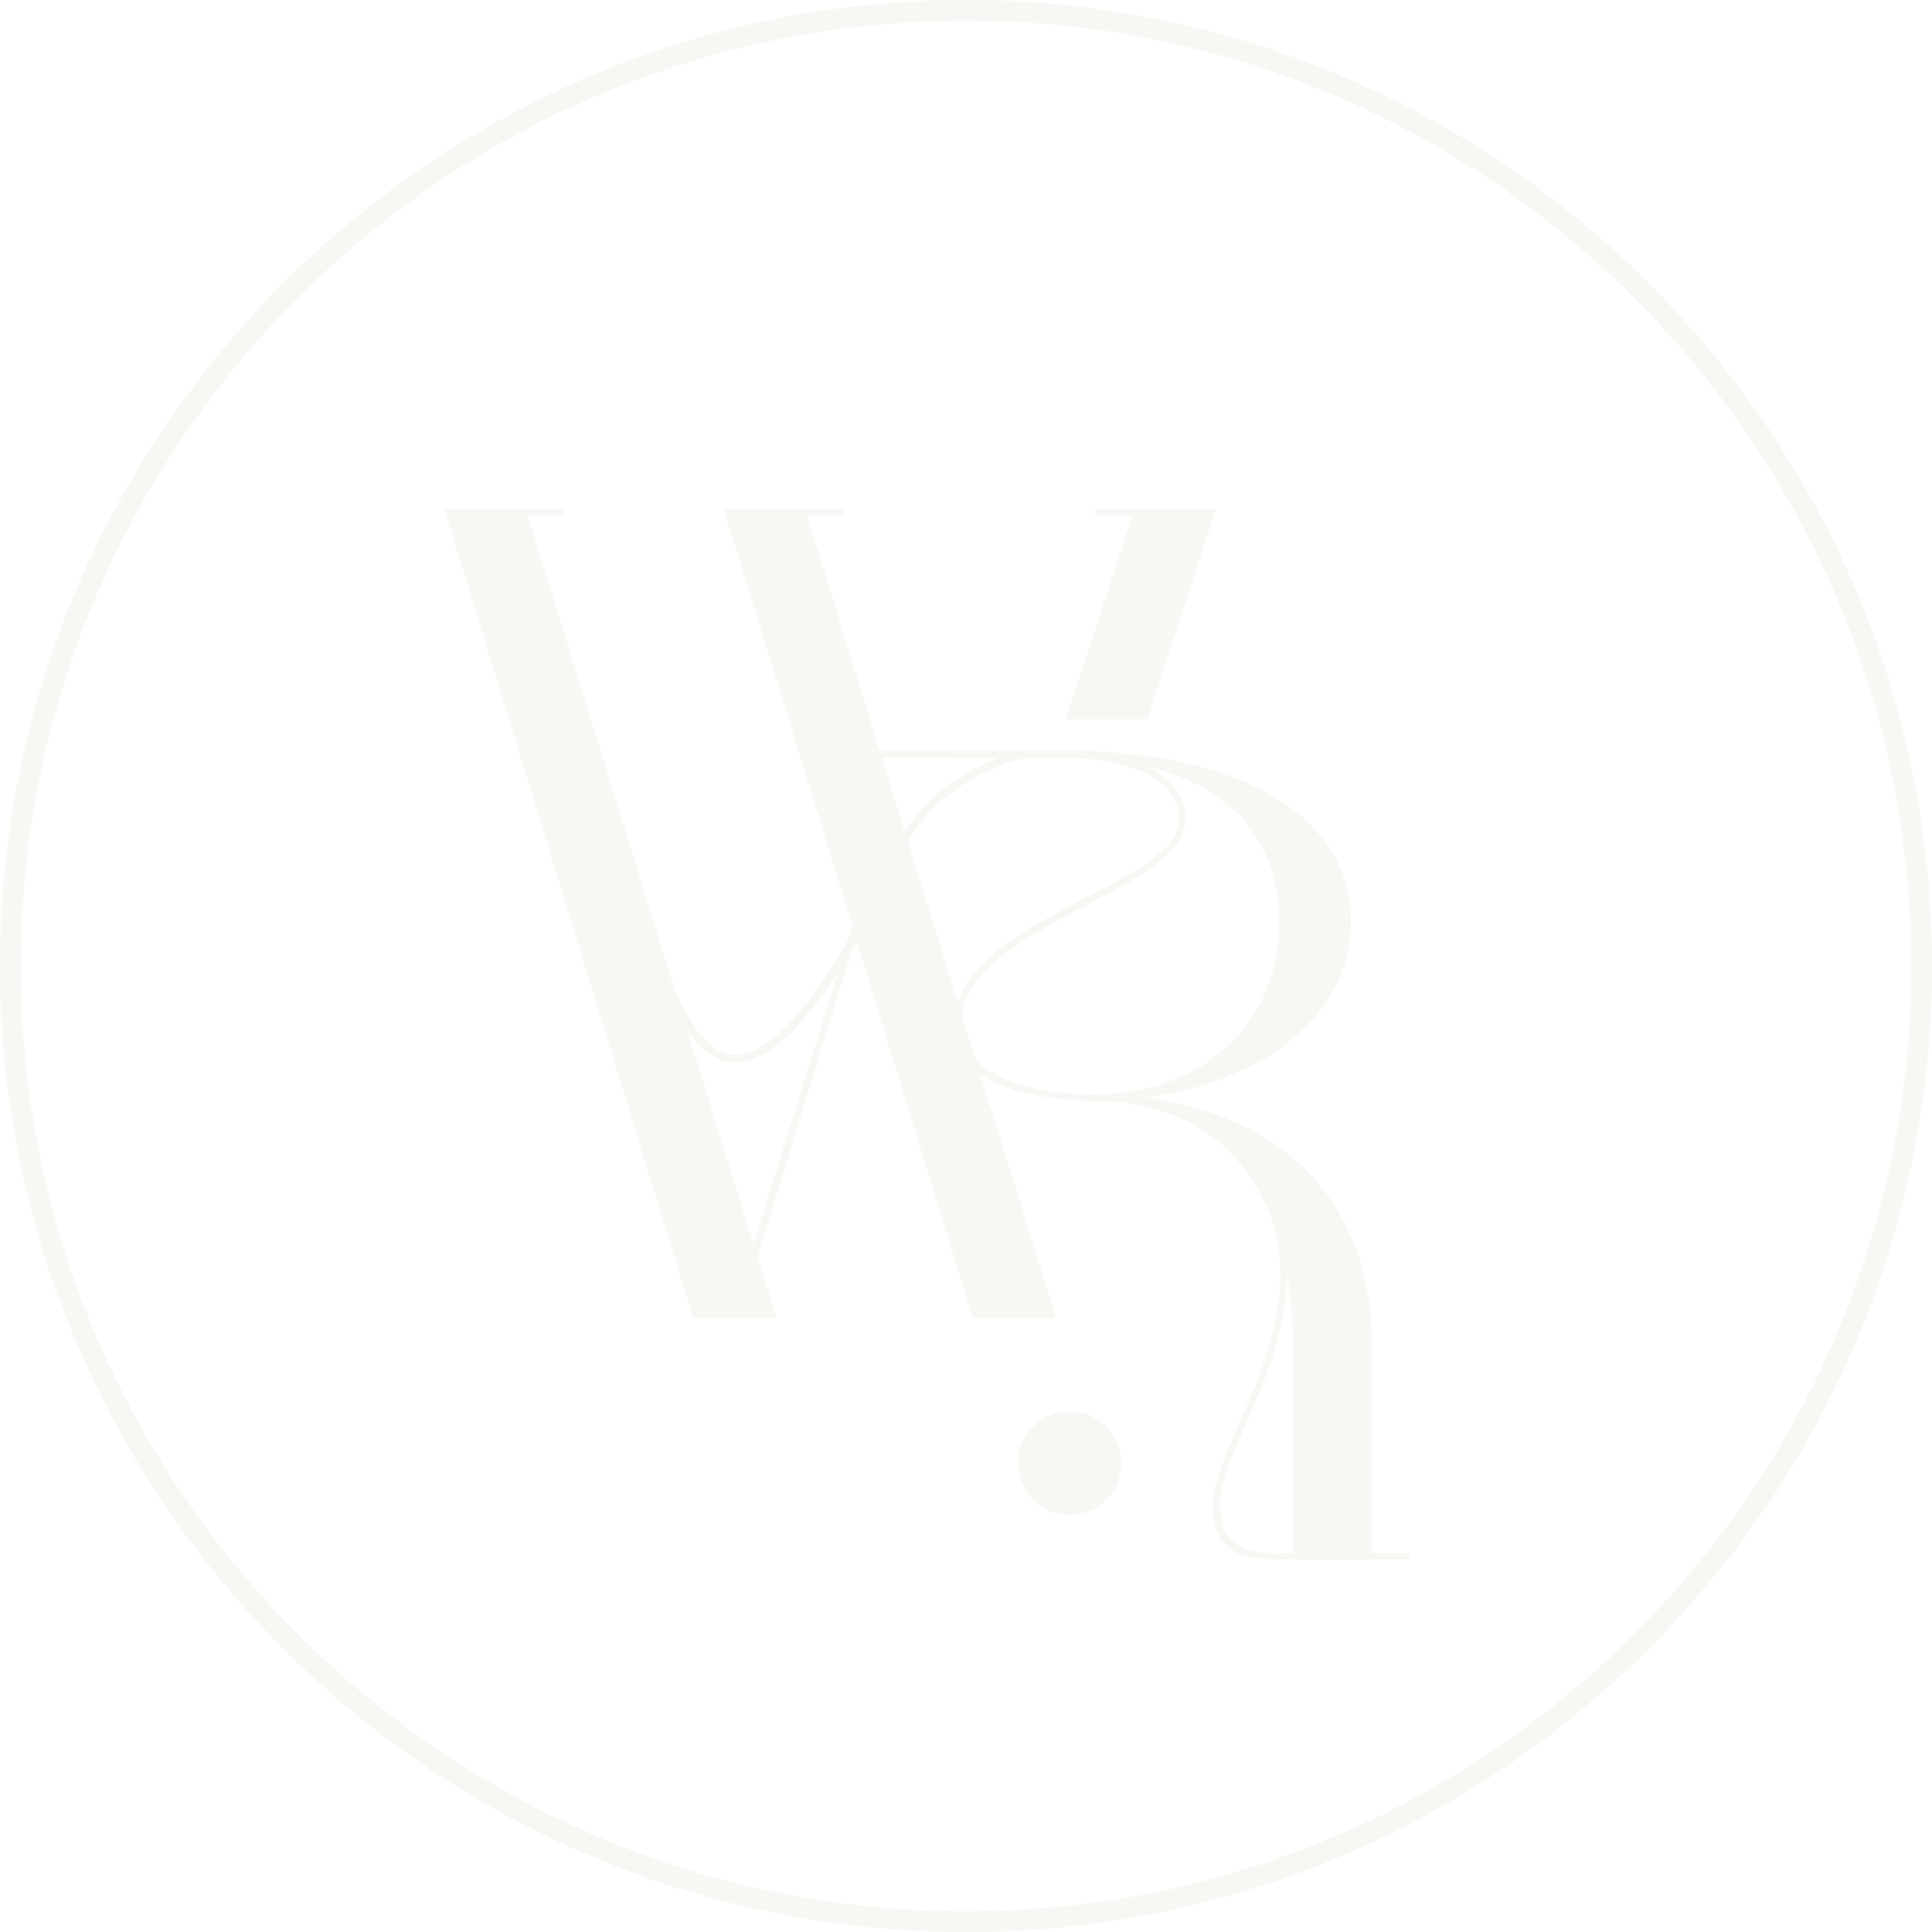 <svg xmlns="http://www.w3.org/2000/svg" width="626.85" height="626.85" viewBox="0 0 626.85 626.85">
  <g id="Group_169" data-name="Group 169" transform="translate(-686.426 -128)" opacity="0.223">
    <g id="Group_107" data-name="Group 107" transform="translate(686.426 128)">
      <g id="Group_51" data-name="Group 51">
        <path id="Path_19" data-name="Path 19" d="M230.573,289.987a16.761,16.761,0,1,1-16.761-16.761,16.76,16.76,0,0,1,16.761,16.761" transform="translate(133.221 184.719)" fill="#ddd9ce"/>
        <path id="Path_20" data-name="Path 20" d="M206.308,166.69h26.536L254.967,98.6h-39v2.052h11.974Z" transform="translate(139.478 66.661)" fill="#ddd9ce"/>
        <path id="Path_21" data-name="Path 21" d="M313.425,626.85C140.6,626.85,0,486.248,0,313.425S140.6,0,313.425,0,626.85,140.6,626.85,313.425,486.248,626.85,313.425,626.85m0-620.145C144.3,6.7,6.7,144.3,6.7,313.425S144.3,620.145,313.425,620.145s306.721-137.6,306.721-306.721S482.55,6.7,313.425,6.7" fill="#ddd9ce"/>
        <path id="Path_24" data-name="Path 24" d="M185.988,192.681v0" transform="translate(125.741 130.264)" fill="#ddd9ce"/>
        <path id="Path_25" data-name="Path 25" d="M213.725,147.714v.01h24.05c16.079.344,34.212,5.816,34.212,19.843,0,19.2-55.1,29.115-69.51,54.534-.042.072-.079.147-.121.22-.432.781-.835,1.569-1.188,2.38l-.02.033a31.5,31.5,0,0,0-2.541,9.879c.129,3.013.637,6.469,2.561,8.561,6.158,11.288,24.289,15.395,42.081,15.738,28.738,0,48.237,12.658,58.158,36.605a57.681,57.681,0,0,1,3.423,19.841c0,30.447-21.9,58.843-21.9,74.58,0,11.29,4.79,17.793,19.5,17.793h44.133v-2.055H334.593V338.625c0-46.529-28.4-74.922-73.9-80.741,37.631-4.787,67.054-26,67.054-57.13,0-35.581-38.318-55.081-91-55.423H163.535v2.052m37.633,87.239c0-32.843,72.87-43.105,72.87-67.055,0-7.867-5.132-13.343-12.316-17.1,26.685,6.5,42.765,23.606,42.765,50.29,0,34.894-26.686,56.1-60.213,56.1-21.554,0-43.107-7.182-43.107-22.236M308.934,405.678h-6.158c-13.343,0-17.448-5.814-17.448-16.42,0-15.055,21.553-43.109,21.553-73.556v-1.71a137.857,137.857,0,0,1,2.053,24.633Z" transform="translate(110.561 98.254)" fill="#ddd9ce"/>
        <path id="Path_26" data-name="Path 26" d="M278.31,341.16,284.468,361H257.441L219.466,237.5,187.651,341.16,193.807,361H166.781L86.043,98.6h39v2.053H113.07l73.212,236.4,32.159-103.319L176.7,98.6h39v2.053H203.73l27.712,89.975m1.368,3.764,44.133,142.662" transform="translate(58.171 66.661)" fill="#ddd9ce"/>
        <path id="Path_27" data-name="Path 27" d="M155.1,246.466c-12.2,0-18.951-15.616-26.628-33.384-1.646-3.81-3.349-7.75-5.154-11.649l2.281-1.058c1.819,3.93,3.528,7.884,5.181,11.707,8.509,19.7,15.227,35.251,28.51,31.2,12.7-3.88,29.014-26.363,47.178-65.018,12.881-27.405,41.51-32.848,41.8-32.9l.447,2.474c-.277.05-27.655,5.293-39.969,31.495-18.74,39.877-35.132,62.2-48.72,66.352a16.744,16.744,0,0,1-4.924.783" transform="translate(83.372 98.275)" fill="#ddd9ce"/>
      </g>
    </g>
  </g>
</svg>
